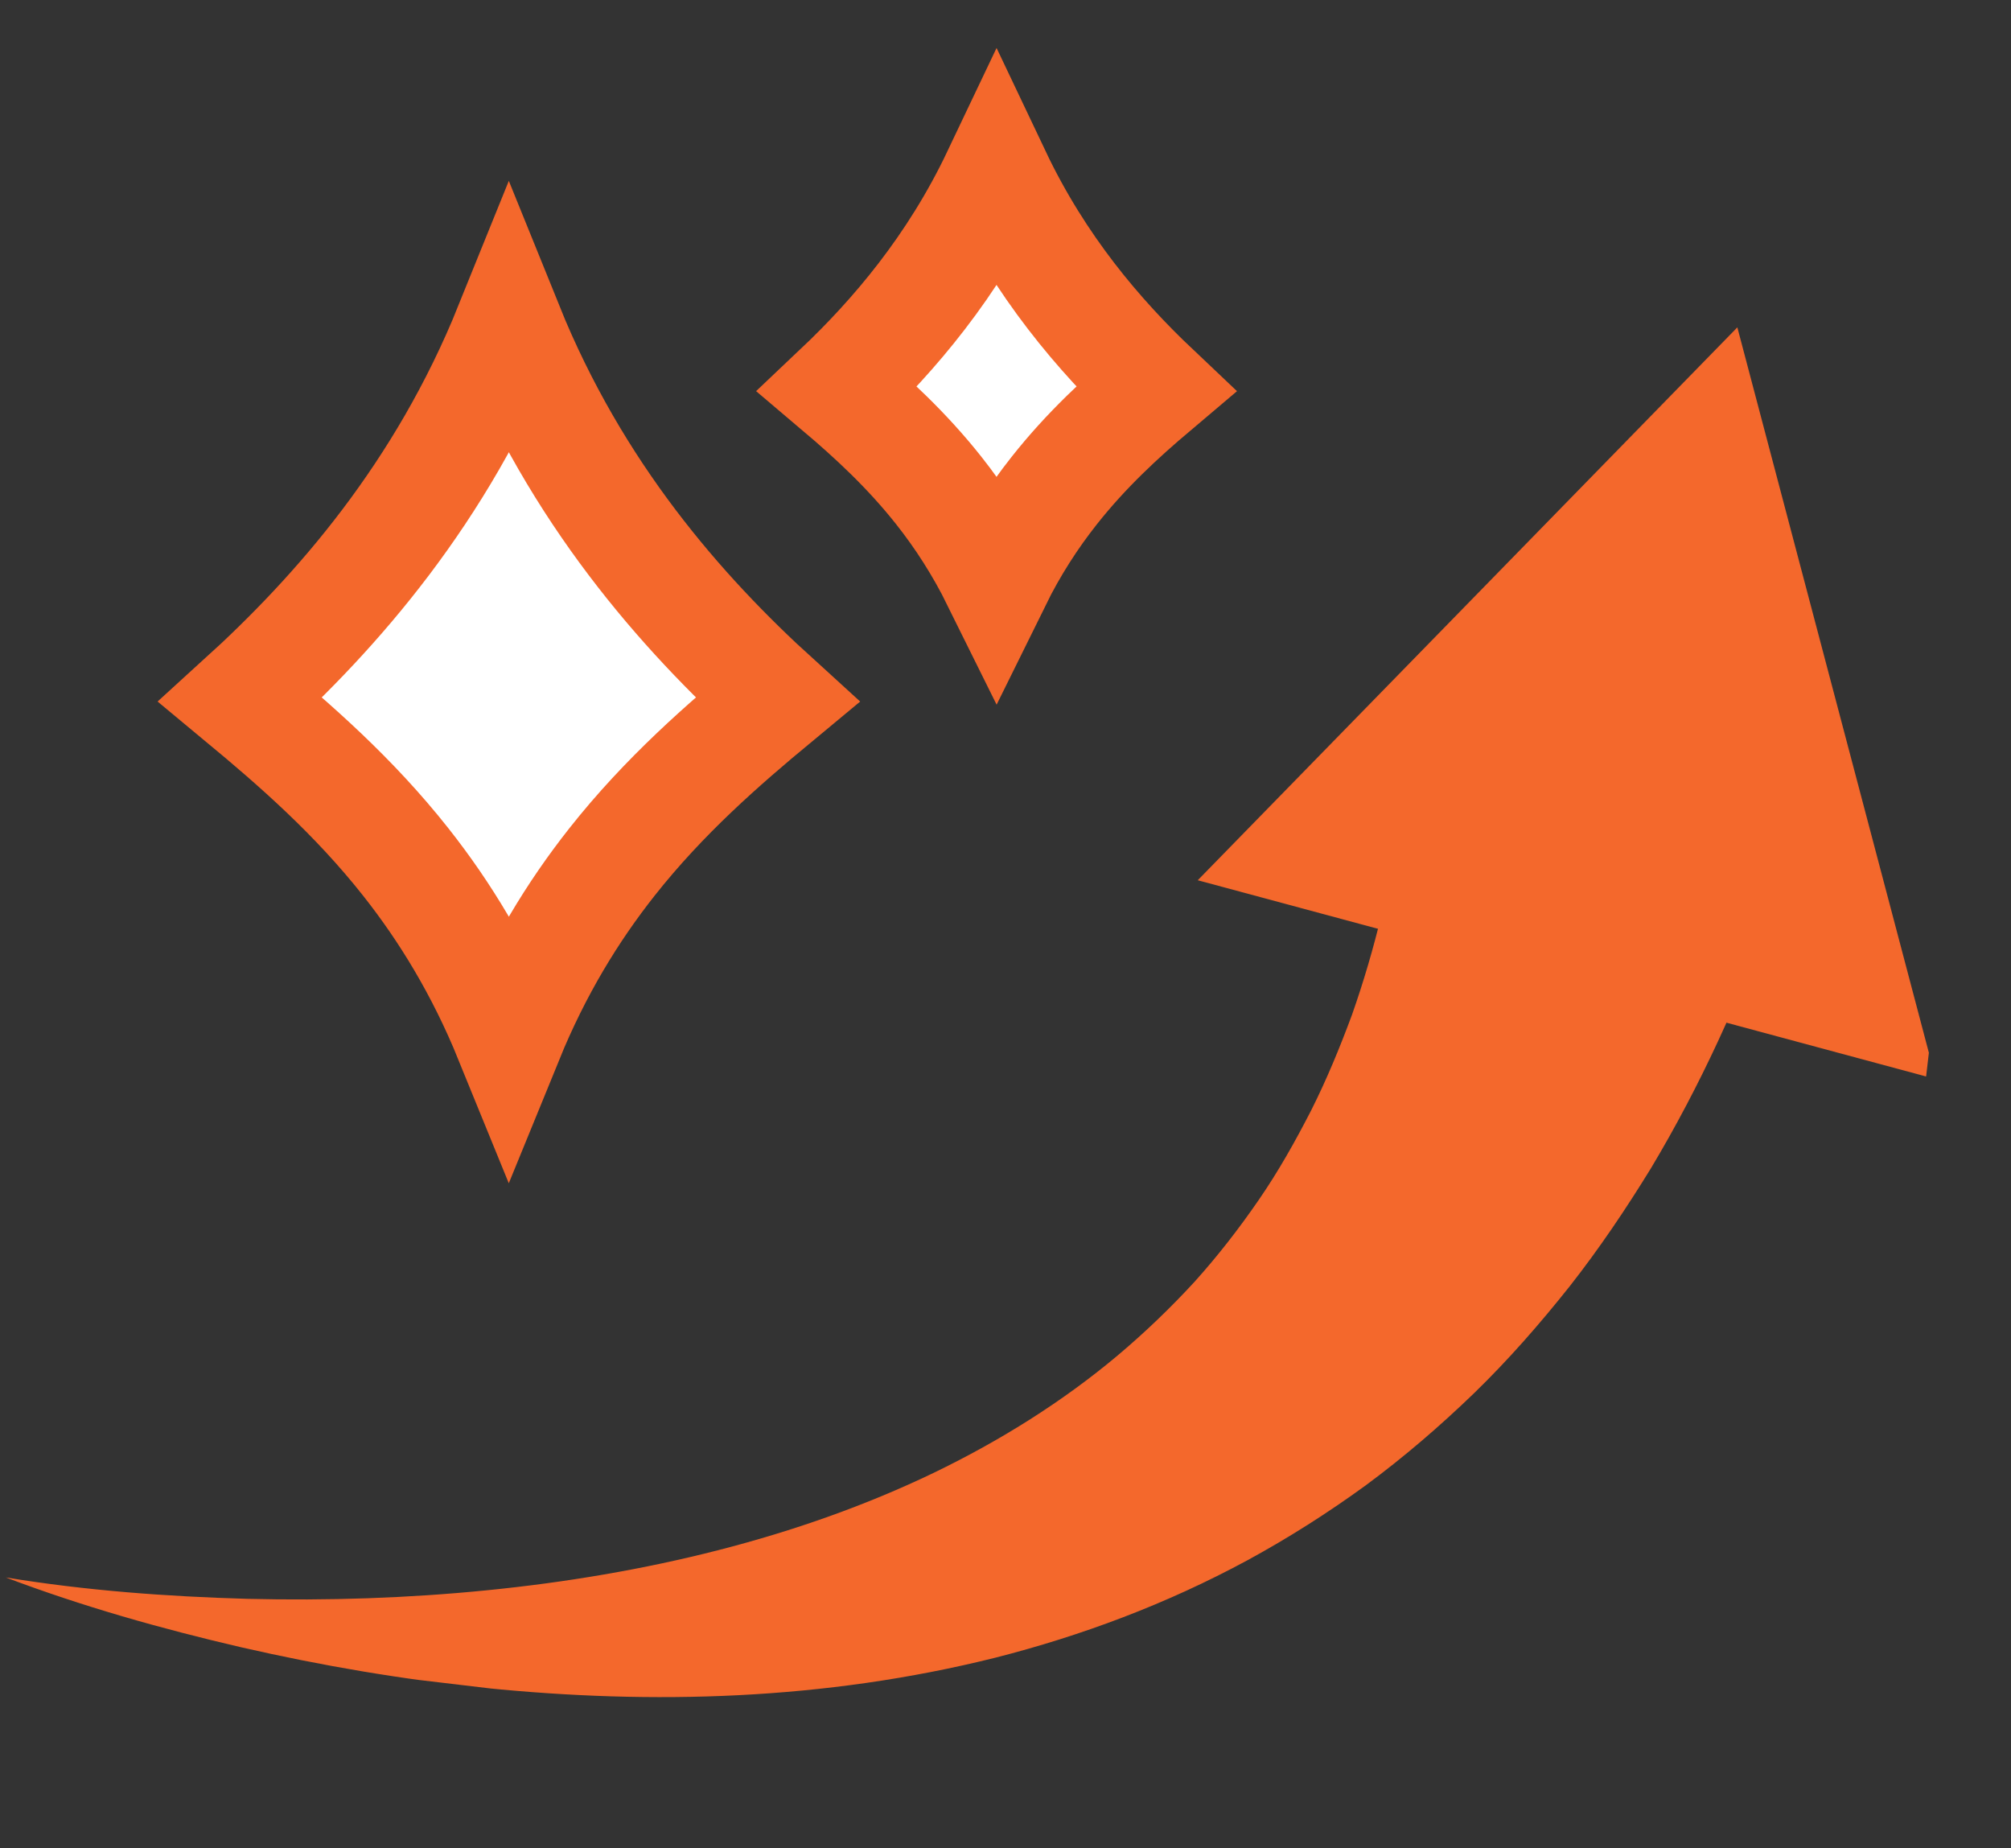 <svg width="37" height="34" viewBox="0 0 37 34" fill="none" xmlns="http://www.w3.org/2000/svg">
<rect x="0" y="0" width="37" height="34" fill="#333333" stroke="none"/>
<g clip-path="url(#clip0_18838_130890)">
<path d="M0.11 29.019C1.586 29.261 3.073 29.37 4.551 29.412C6.029 29.448 7.503 29.4 8.955 29.255C11.855 28.967 14.687 28.291 17.173 27.097C18.412 26.499 19.561 25.777 20.568 24.931C21.07 24.508 21.541 24.055 21.976 23.582C22.408 23.102 22.801 22.595 23.161 22.071C23.523 21.546 23.835 20.989 24.124 20.426C24.41 19.858 24.653 19.267 24.875 18.668C25.301 17.458 25.599 16.195 25.791 14.895L32.6 16.73C32.016 18.365 31.285 19.97 30.381 21.482C29.919 22.235 29.426 22.968 28.88 23.663C28.33 24.355 27.75 25.019 27.119 25.631C26.488 26.24 25.824 26.81 25.127 27.325C24.426 27.835 23.7 28.295 22.954 28.701C21.458 29.511 19.89 30.093 18.316 30.494C15.156 31.284 11.99 31.359 8.942 31.053C7.416 30.898 5.912 30.641 4.437 30.303C2.963 29.961 1.511 29.55 0.108 29.019L0.11 29.019Z" fill="#F4682C"/>
<path d="M35.617 19.851L31.965 6.022L22.037 16.193L35.617 19.851Z" fill="#F4682C"/>
</g>
<path d="M7.467 15.859C6.504 14.639 5.418 13.696 4.424 12.871C6.207 11.251 8.122 9.063 9.362 5.995C10.603 9.063 12.518 11.251 14.301 12.871C13.306 13.696 12.221 14.639 11.258 15.859C10.538 16.771 9.888 17.832 9.362 19.12C8.837 17.832 8.187 16.771 7.467 15.859Z" fill="white" stroke="#F4682C" stroke-width="2"/>
<path d="M17.276 9.028C16.683 8.277 16.024 7.674 15.41 7.154C16.451 6.169 17.534 4.896 18.335 3.212C19.135 4.896 20.219 6.169 21.26 7.154C20.645 7.674 19.986 8.277 19.394 9.028C19.006 9.519 18.647 10.071 18.335 10.704C18.022 10.071 17.664 9.519 17.276 9.028Z" fill="white" stroke="#F4682C" stroke-width="2"/>
<defs>
<clipPath id="clip0_18838_130890">
<rect width="34.031" height="27.728" fill="white" transform="matrix(0.993 0.118 -0.116 0.993 3.203 2.453)"/>
</clipPath>
</defs>
</svg>
